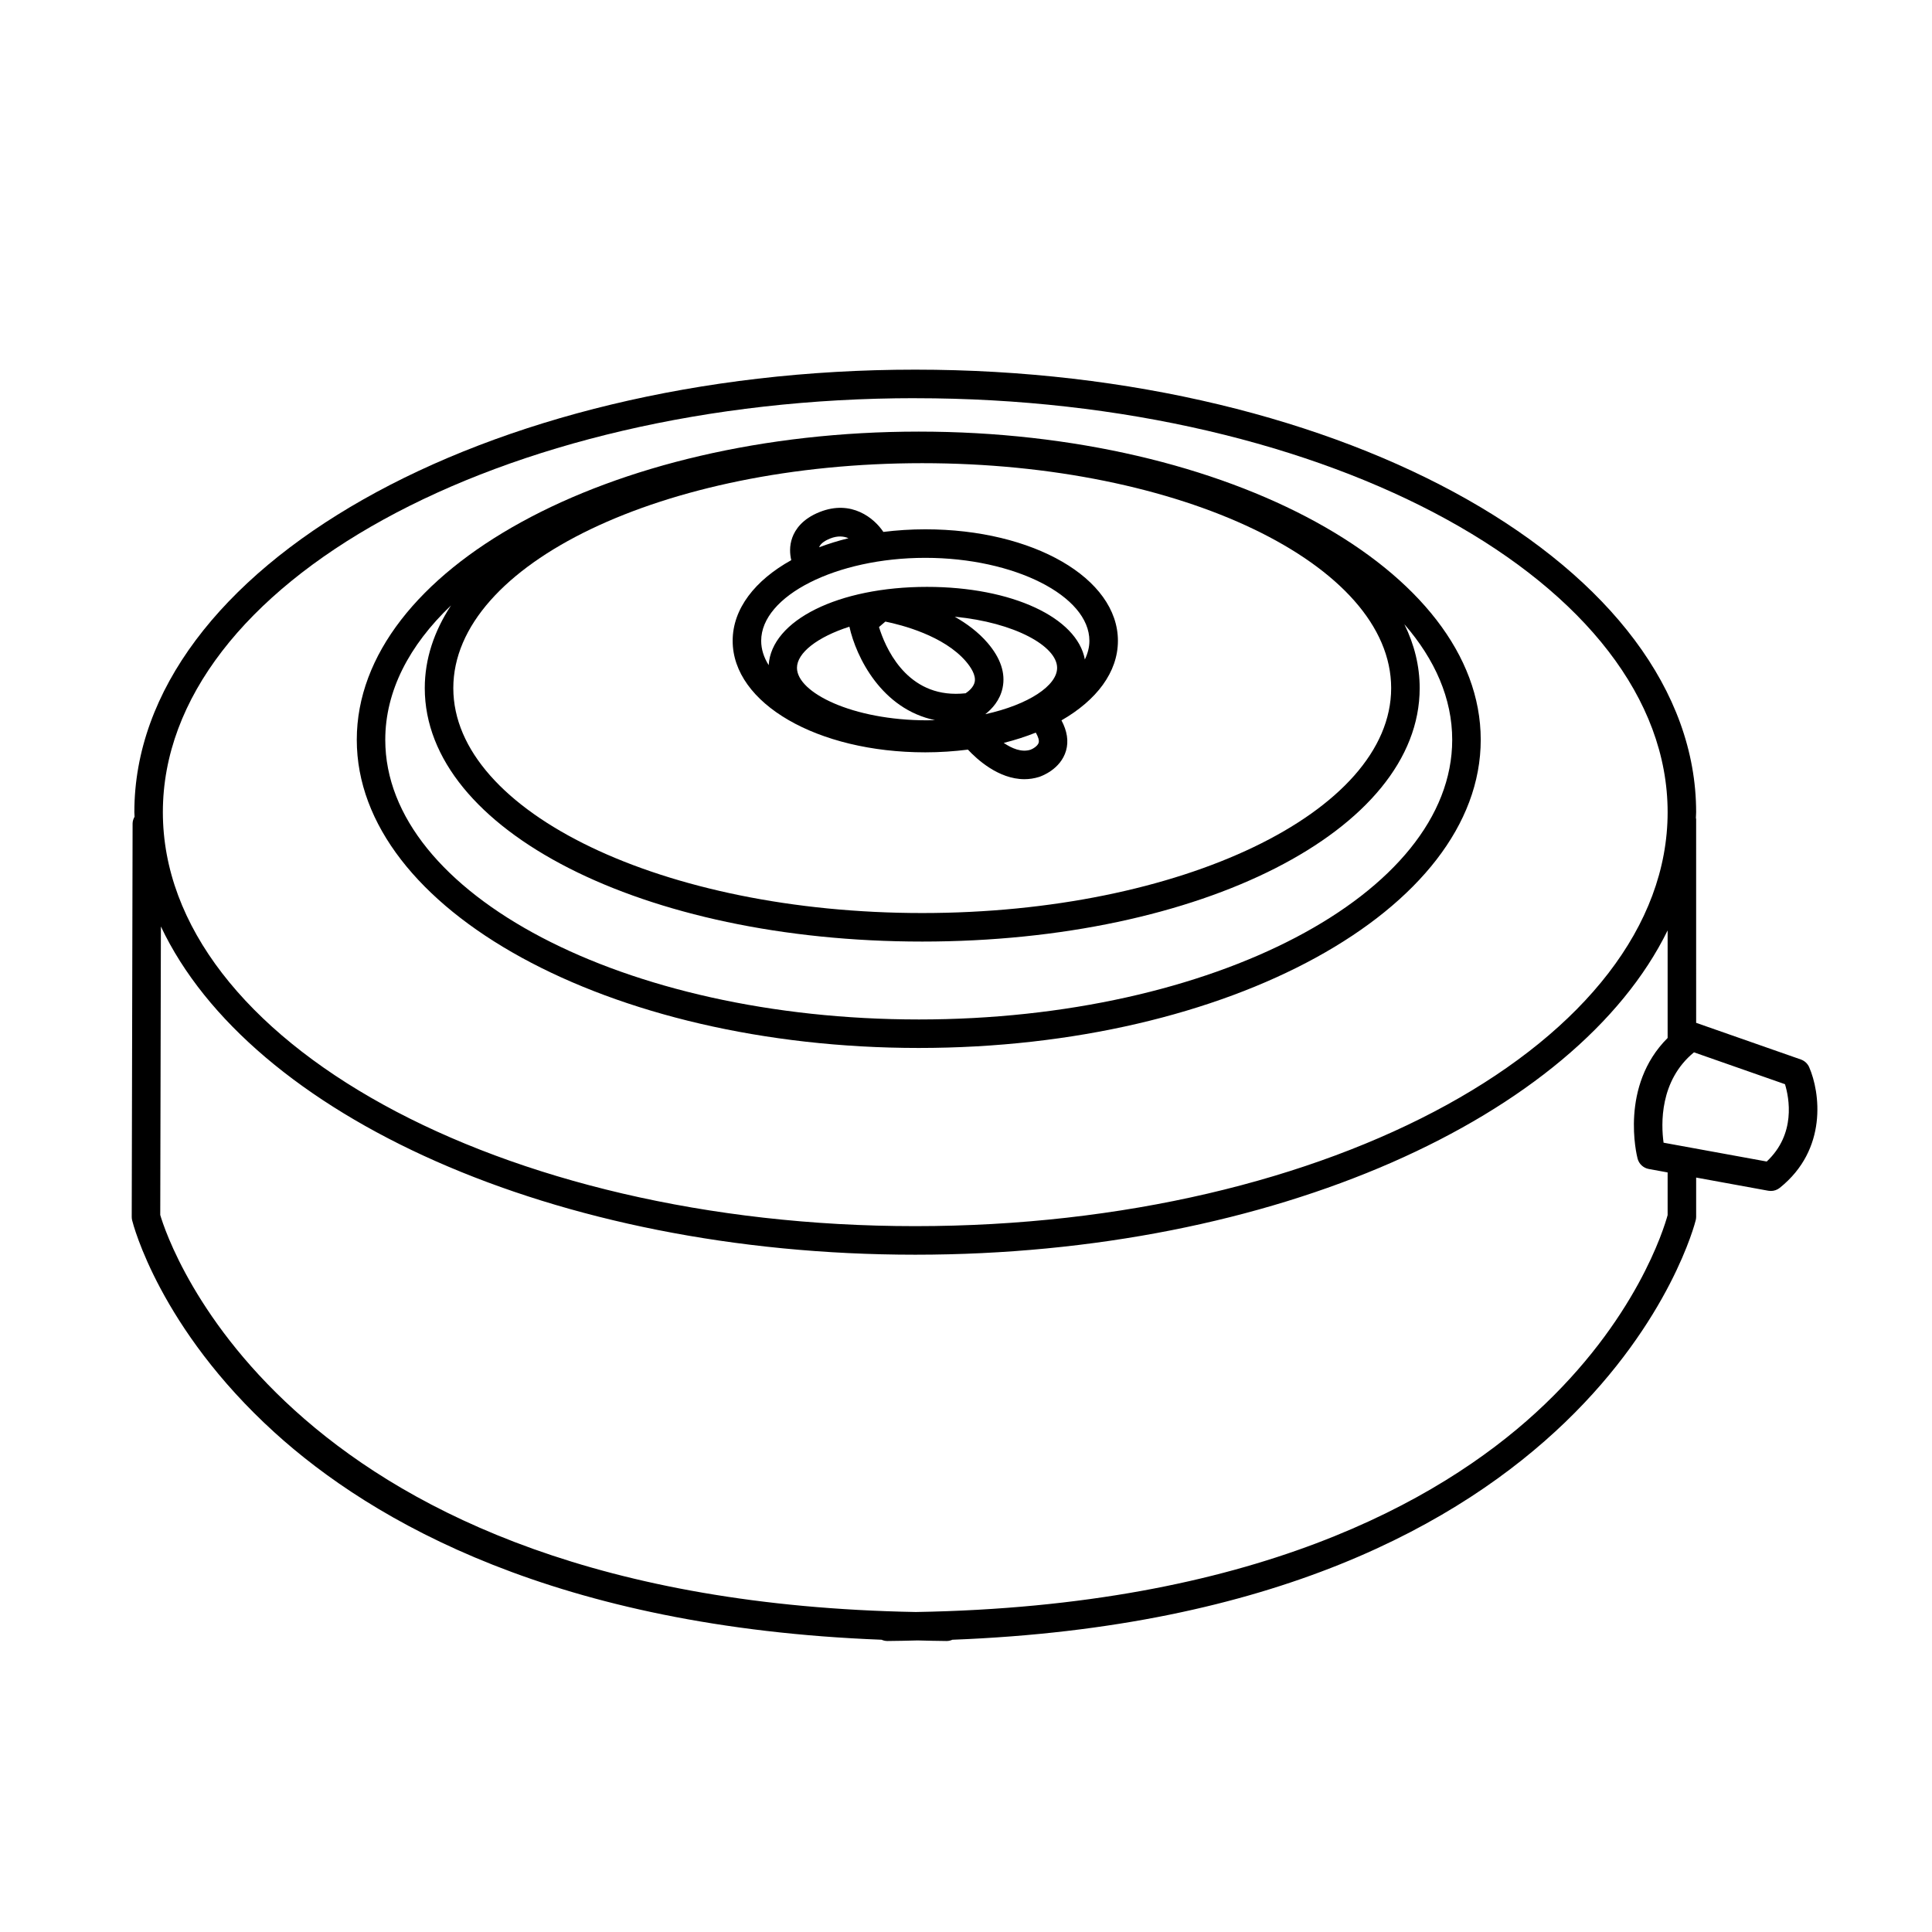 <?xml version="1.0" encoding="UTF-8"?>
<!-- Uploaded to: SVG Repo, www.svgrepo.com, Generator: SVG Repo Mixer Tools -->
<svg fill="#000000" width="800px" height="800px" version="1.1" viewBox="144 144 512 512" xmlns="http://www.w3.org/2000/svg">
 <g>
  <path d="m387.48 258.38c-82.121 0-148.93 36.637-148.93 81.668 0 45.035 66.809 81.672 148.93 81.672s148.93-36.637 148.93-81.672c-0.004-45.031-66.812-81.668-148.93-81.668zm0.922 8.367c68.523 0 124.27 26.742 124.27 59.609 0 32.867-55.746 59.609-124.27 59.609s-124.27-26.742-124.27-59.609c0-32.867 55.75-59.609 124.27-59.609zm-0.922 147.42c-77.953 0-141.38-33.246-141.38-74.117 0-12.898 6.328-25.027 17.426-35.605-4.492 6.84-6.957 14.203-6.957 21.91 0 37.664 57.902 67.168 131.83 67.168s131.83-29.504 131.83-67.168c0-5.863-1.406-11.531-4.055-16.922 8.117 9.34 12.676 19.699 12.676 30.617-0.004 40.871-63.422 74.117-141.37 74.117z"/>
  <path d="m440.26 313.82c0-16.57-22.426-29.547-51.051-29.547-3.828 0-7.535 0.246-11.109 0.691-2.414-3.629-8.422-8.629-16.863-5.281-4.637 1.832-6.504 4.684-7.262 6.758-0.828 2.273-0.656 4.414-0.281 6.004-9.609 5.34-15.531 12.883-15.531 21.375 0 16.57 22.418 29.555 51.047 29.555 3.898 0 7.672-0.262 11.301-0.719 2.332 2.504 8.09 7.836 14.969 7.836 1.27 0 2.578-0.188 3.898-0.598 0.578-0.191 5.684-1.98 7.129-6.941 0.734-2.535 0.293-5.234-1.203-8.051 9.285-5.332 14.957-12.75 14.957-21.082zm-79.168-24.828c0.418-1.098 1.824-1.848 2.934-2.289 1.988-0.789 3.586-0.598 4.832-0.07-2.731 0.672-5.324 1.48-7.773 2.402 0.008-0.012 0.004-0.027 0.008-0.043zm44.023 44.277c1.734-1.359 3.883-3.637 4.586-6.992 0.805-3.875-0.527-7.875-3.984-11.906-2.449-2.856-5.523-5.125-8.711-6.934 15.941 1.527 27.141 7.836 27.141 13.551 0.004 4.688-7.539 9.754-19.031 12.281zm-5.133-13.984c1.258 1.473 2.684 3.602 2.328 5.41-0.293 1.473-1.699 2.562-2.414 3.031-0.902 0.098-1.77 0.141-2.602 0.141-13.527 0-18.781-12.59-20.348-17.695l1.688-1.445c4.207 0.855 15.473 3.703 21.348 10.559zm-8.199 15.555c-0.699 0.02-1.395 0.051-2.109 0.051-19.73 0-34.469-7.34-34.469-13.906 0-3.945 5.356-8.16 13.895-10.906 1.777 8.055 8.547 21.84 22.684 24.762zm25.309 7.848c-2.402 0.754-4.957-0.359-7.094-1.809 3.004-0.754 5.844-1.672 8.5-2.731 0.629 1.098 0.938 2.047 0.762 2.672-0.258 0.922-1.625 1.676-2.168 1.867zm14.406-23.918c-2.039-11.113-19.336-19.242-41.828-19.242-23.488 0-41.262 8.871-41.961 20.746-1.289-2.051-1.988-4.219-1.988-6.449 0-11.922 19.914-21.992 43.488-21.992 23.578 0 43.492 10.07 43.492 21.992 0.004 1.695-0.441 3.344-1.203 4.945z"/>
  <path d="m623.46 426.83c-0.422-0.961-1.223-1.707-2.211-2.055l-27.734-9.707h-0.016l-0.004-53.984c0-0.121-0.055-0.223-0.066-0.336 0.012-0.508 0.066-1.008 0.066-1.516 0-64.66-92.836-117.27-206.95-117.27-114.11-0.004-206.94 52.609-206.94 117.27 0 0.402 0.047 0.801 0.055 1.211-0.297 0.539-0.516 1.129-0.52 1.789l-0.23 104.24c0 0.309 0.035 0.613 0.105 0.91 0.289 1.152 7.332 28.59 37.707 56.203 26.059 23.688 74.77 51.641 160.9 54.961 0.469 0.207 0.984 0.336 1.527 0.336 2.746 0 5.344-0.102 8.027-0.152 2.574 0.047 5.055 0.152 7.688 0.152 0.543 0 1.055-0.125 1.523-0.332 170.71-6.57 196.76-110.14 197.01-111.23 0.066-0.281 0.102-0.562 0.102-0.852v-10.402l19.121 3.492c0.227 0.039 0.453 0.059 0.68 0.059 0.852 0 1.688-0.289 2.363-0.832 12.75-10.203 10.672-25.367 7.793-31.961zm-236.91-177.3c109.94 0 199.39 49.219 199.39 109.71 0 60.492-89.445 109.7-199.39 109.7s-199.39-49.215-199.39-109.71 89.449-109.71 199.39-109.71zm199.39 216.48c-0.91 3.344-8.324 28.027-34.953 52.383-25.676 23.492-74.969 51.293-164.29 52.805-166.98-3.051-198.17-98.176-200.23-105.22l0.172-76.453c23.625 50.027 104.28 86.984 199.91 86.984 94.965 0 175.14-36.445 199.39-85.941v28.504c-12.75 12.691-8.191 31.109-7.965 31.961 0.367 1.422 1.531 2.5 2.977 2.762l4.988 0.91zm26.258-14.195-27.332-4.988c-0.672-4.875-1.102-16.43 8.055-23.949l24.121 8.445c1.098 3.606 2.969 13.184-4.844 20.492z"/>
 </g>
</svg>